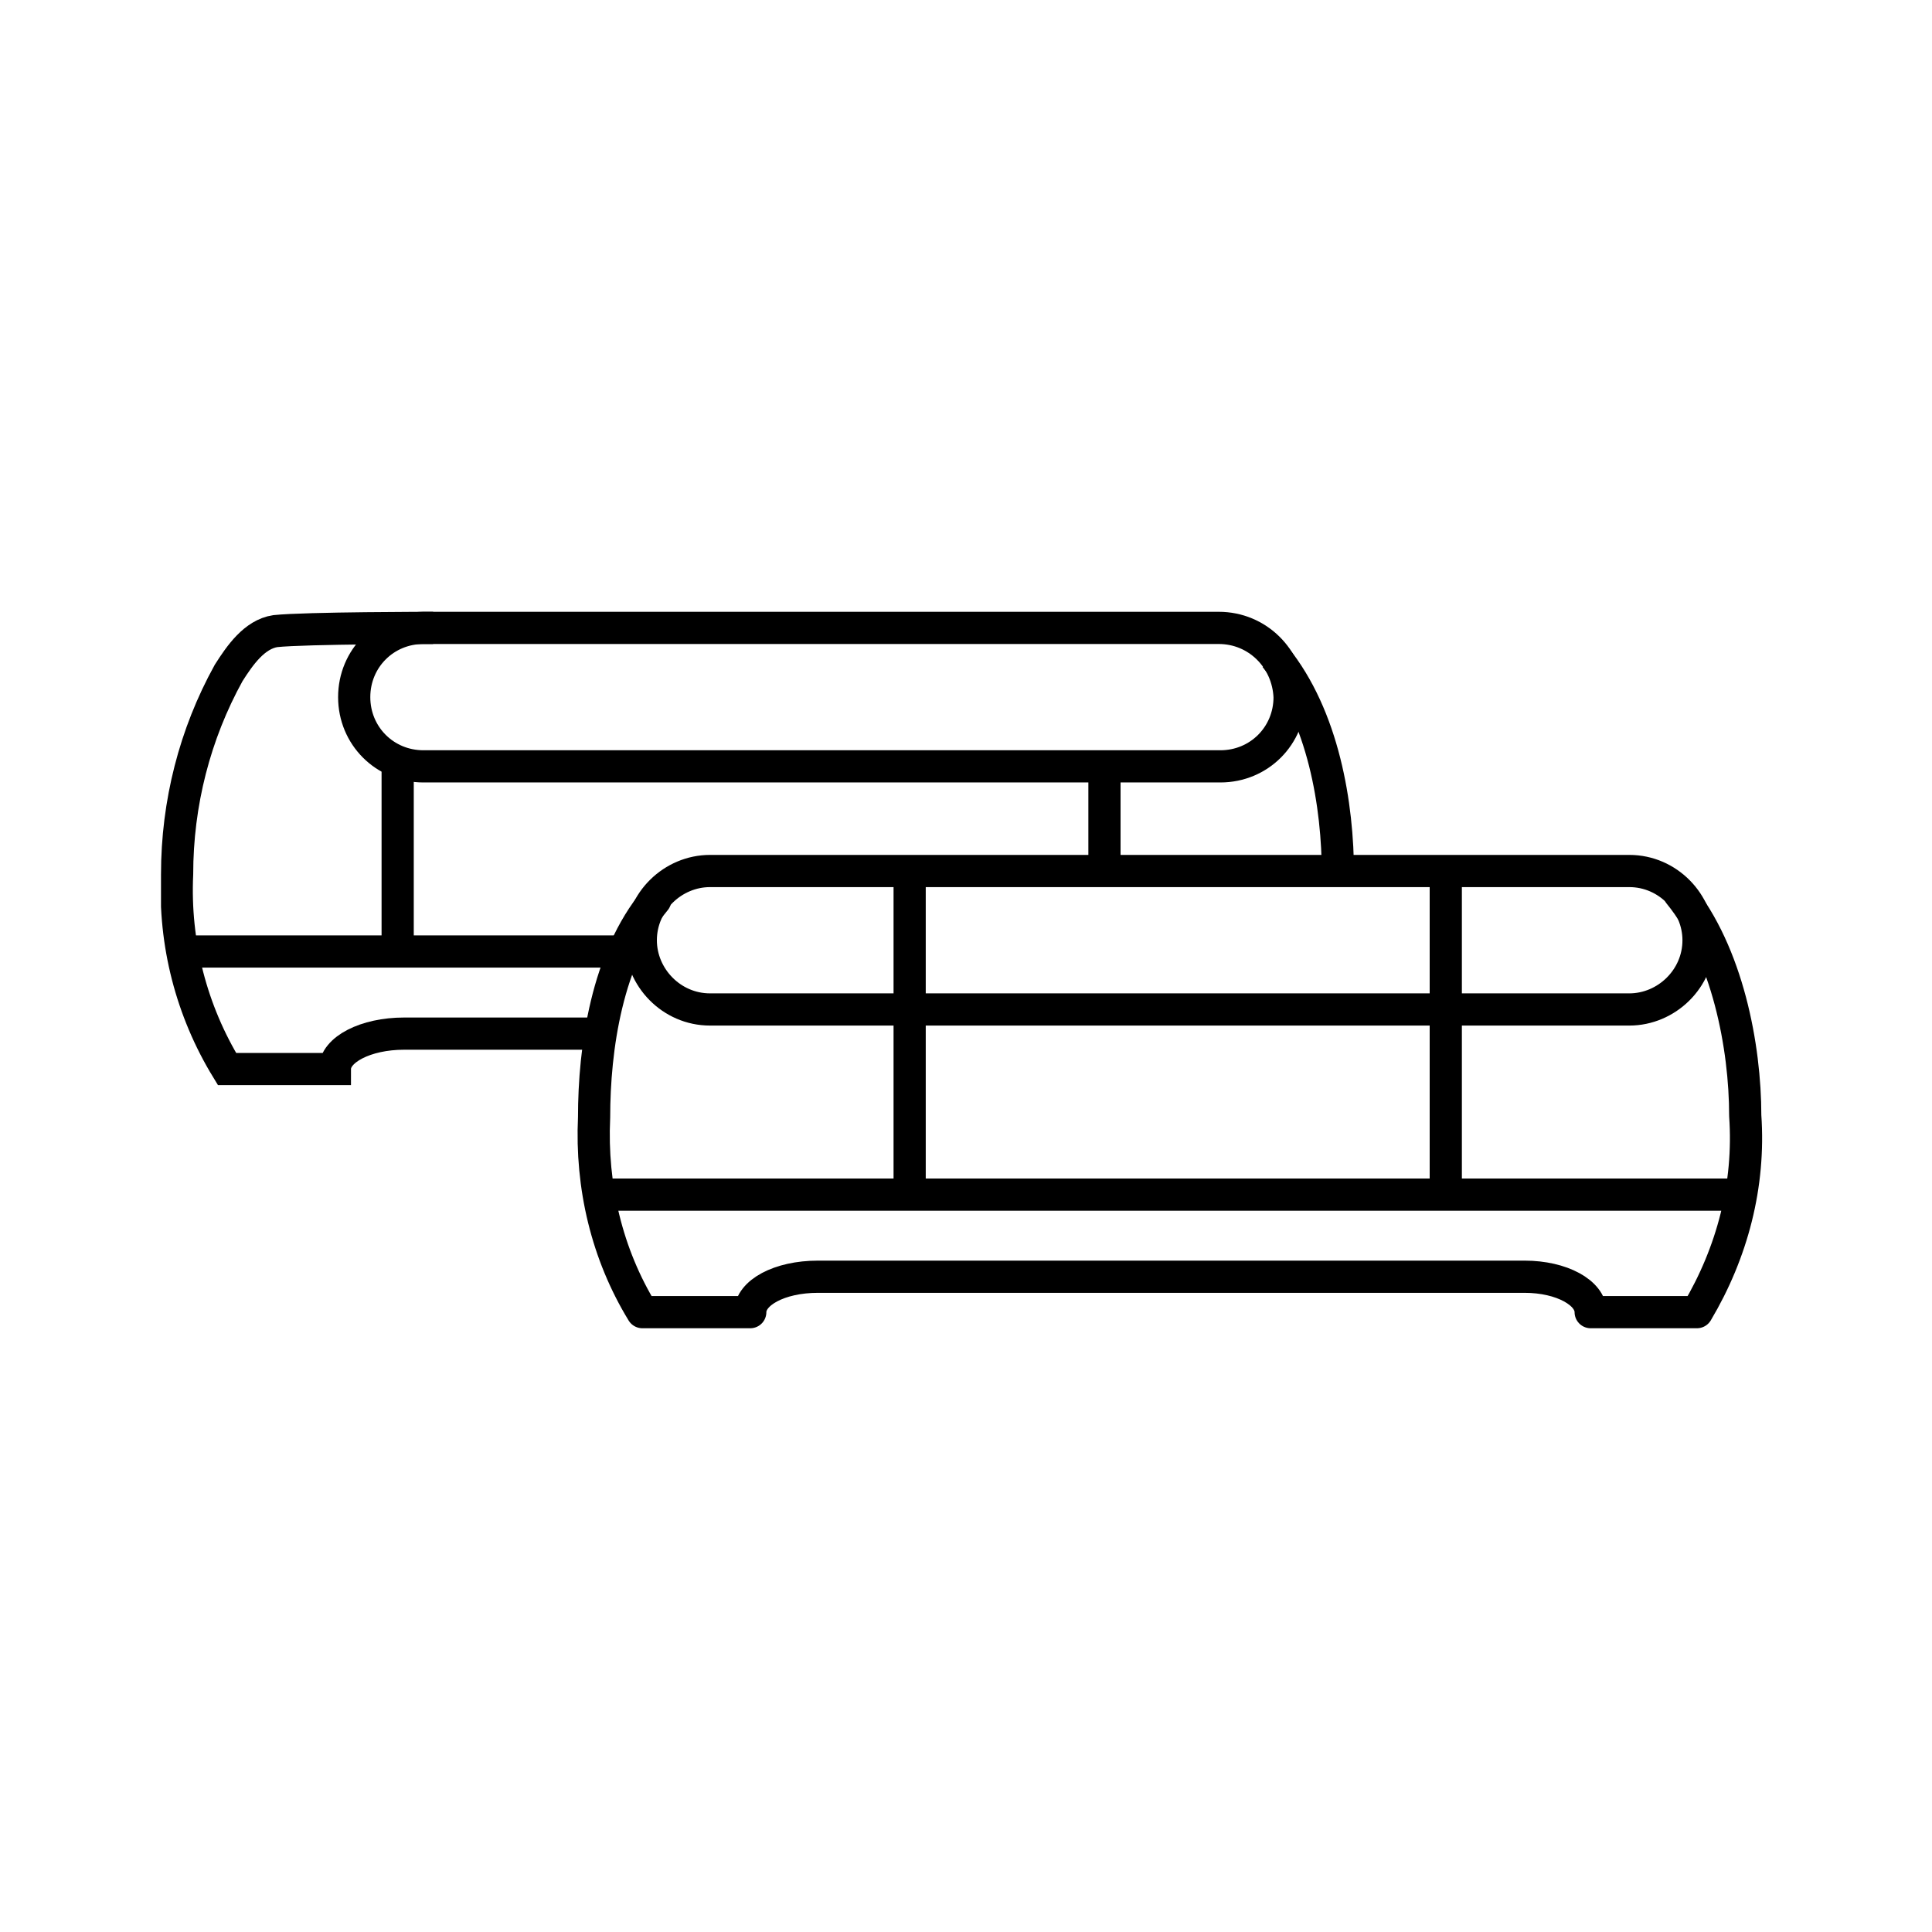 <svg version="1.1" id="Layer_1" xmlns="http://www.w3.org/2000/svg" xmlns:xlink="http://www.w3.org/1999/xlink" x="0" y="0" viewBox="0 0 120 120" style="enable-background:new 0 0 120 120" xml:space="preserve"><style>.st2,.st3{fill:none;stroke:#000;stroke-width:2}.st2{stroke-miterlimit:10}.st3{stroke-linecap:round;stroke-linejoin:round}</style><defs><path id="SVGID_1_" d="M10 38h99.5v44.5H10z"/></defs><clipPath id="SVGID_00000034059097630086447620000006473519988950265244_"><use xlink:href="#SVGID_1_" style="overflow:visible"/></clipPath><g style="clip-path:url(#SVGID_00000034059097630086447620000006473519988950265244_)"><path class="st2" d="M37.2 64.2H25.1c-2.4 0-4.3 1-4.3 2.2h-6.7c-2.2-3.6-3.3-7.8-3.1-12.1 0-4.4 1.1-8.7 3.2-12.5.7-1.1 1.6-2.4 2.9-2.6 1.9-.2 9.8-.2 9.8-.2M79.2 40.8c3 3.7 3.9 9.2 3.9 13.5M24.7 47.5v11.4M68.6 47.5v6.9M11.6 59.1h27.2"/><path class="st2" d="M75.7 39H26.3c-2.4 0-4.3 1.9-4.3 4.3s1.9 4.3 4.3 4.3h49.5c2.4 0 4.3-1.9 4.3-4.3-.1-2.4-2-4.3-4.4-4.3z"/><path class="st3" d="M40.7 55.9c-3 3.6-3.8 9.2-3.8 13.5-.2 4.3.8 8.5 3 12.1h6.7c0-1.2 1.8-2.2 4.2-2.2h43.9c2.3 0 4.1 1 4.1 2.2h6.6c2.2-3.7 3.3-7.9 3-12.2 0-4.3-1.1-10.1-4.1-13.8M37.4 74.2h70.5"/><path class="st2" d="M101.2 54.1H44.1c-2.3 0-4.3 1.9-4.3 4.3 0 2.3 1.9 4.3 4.3 4.3h57.1c2.3 0 4.3-1.9 4.3-4.3 0-2.3-1.9-4.3-4.3-4.3z"/><path class="st3" d="M89.8 54.8V74M56.5 54.8V74"/></g></svg>